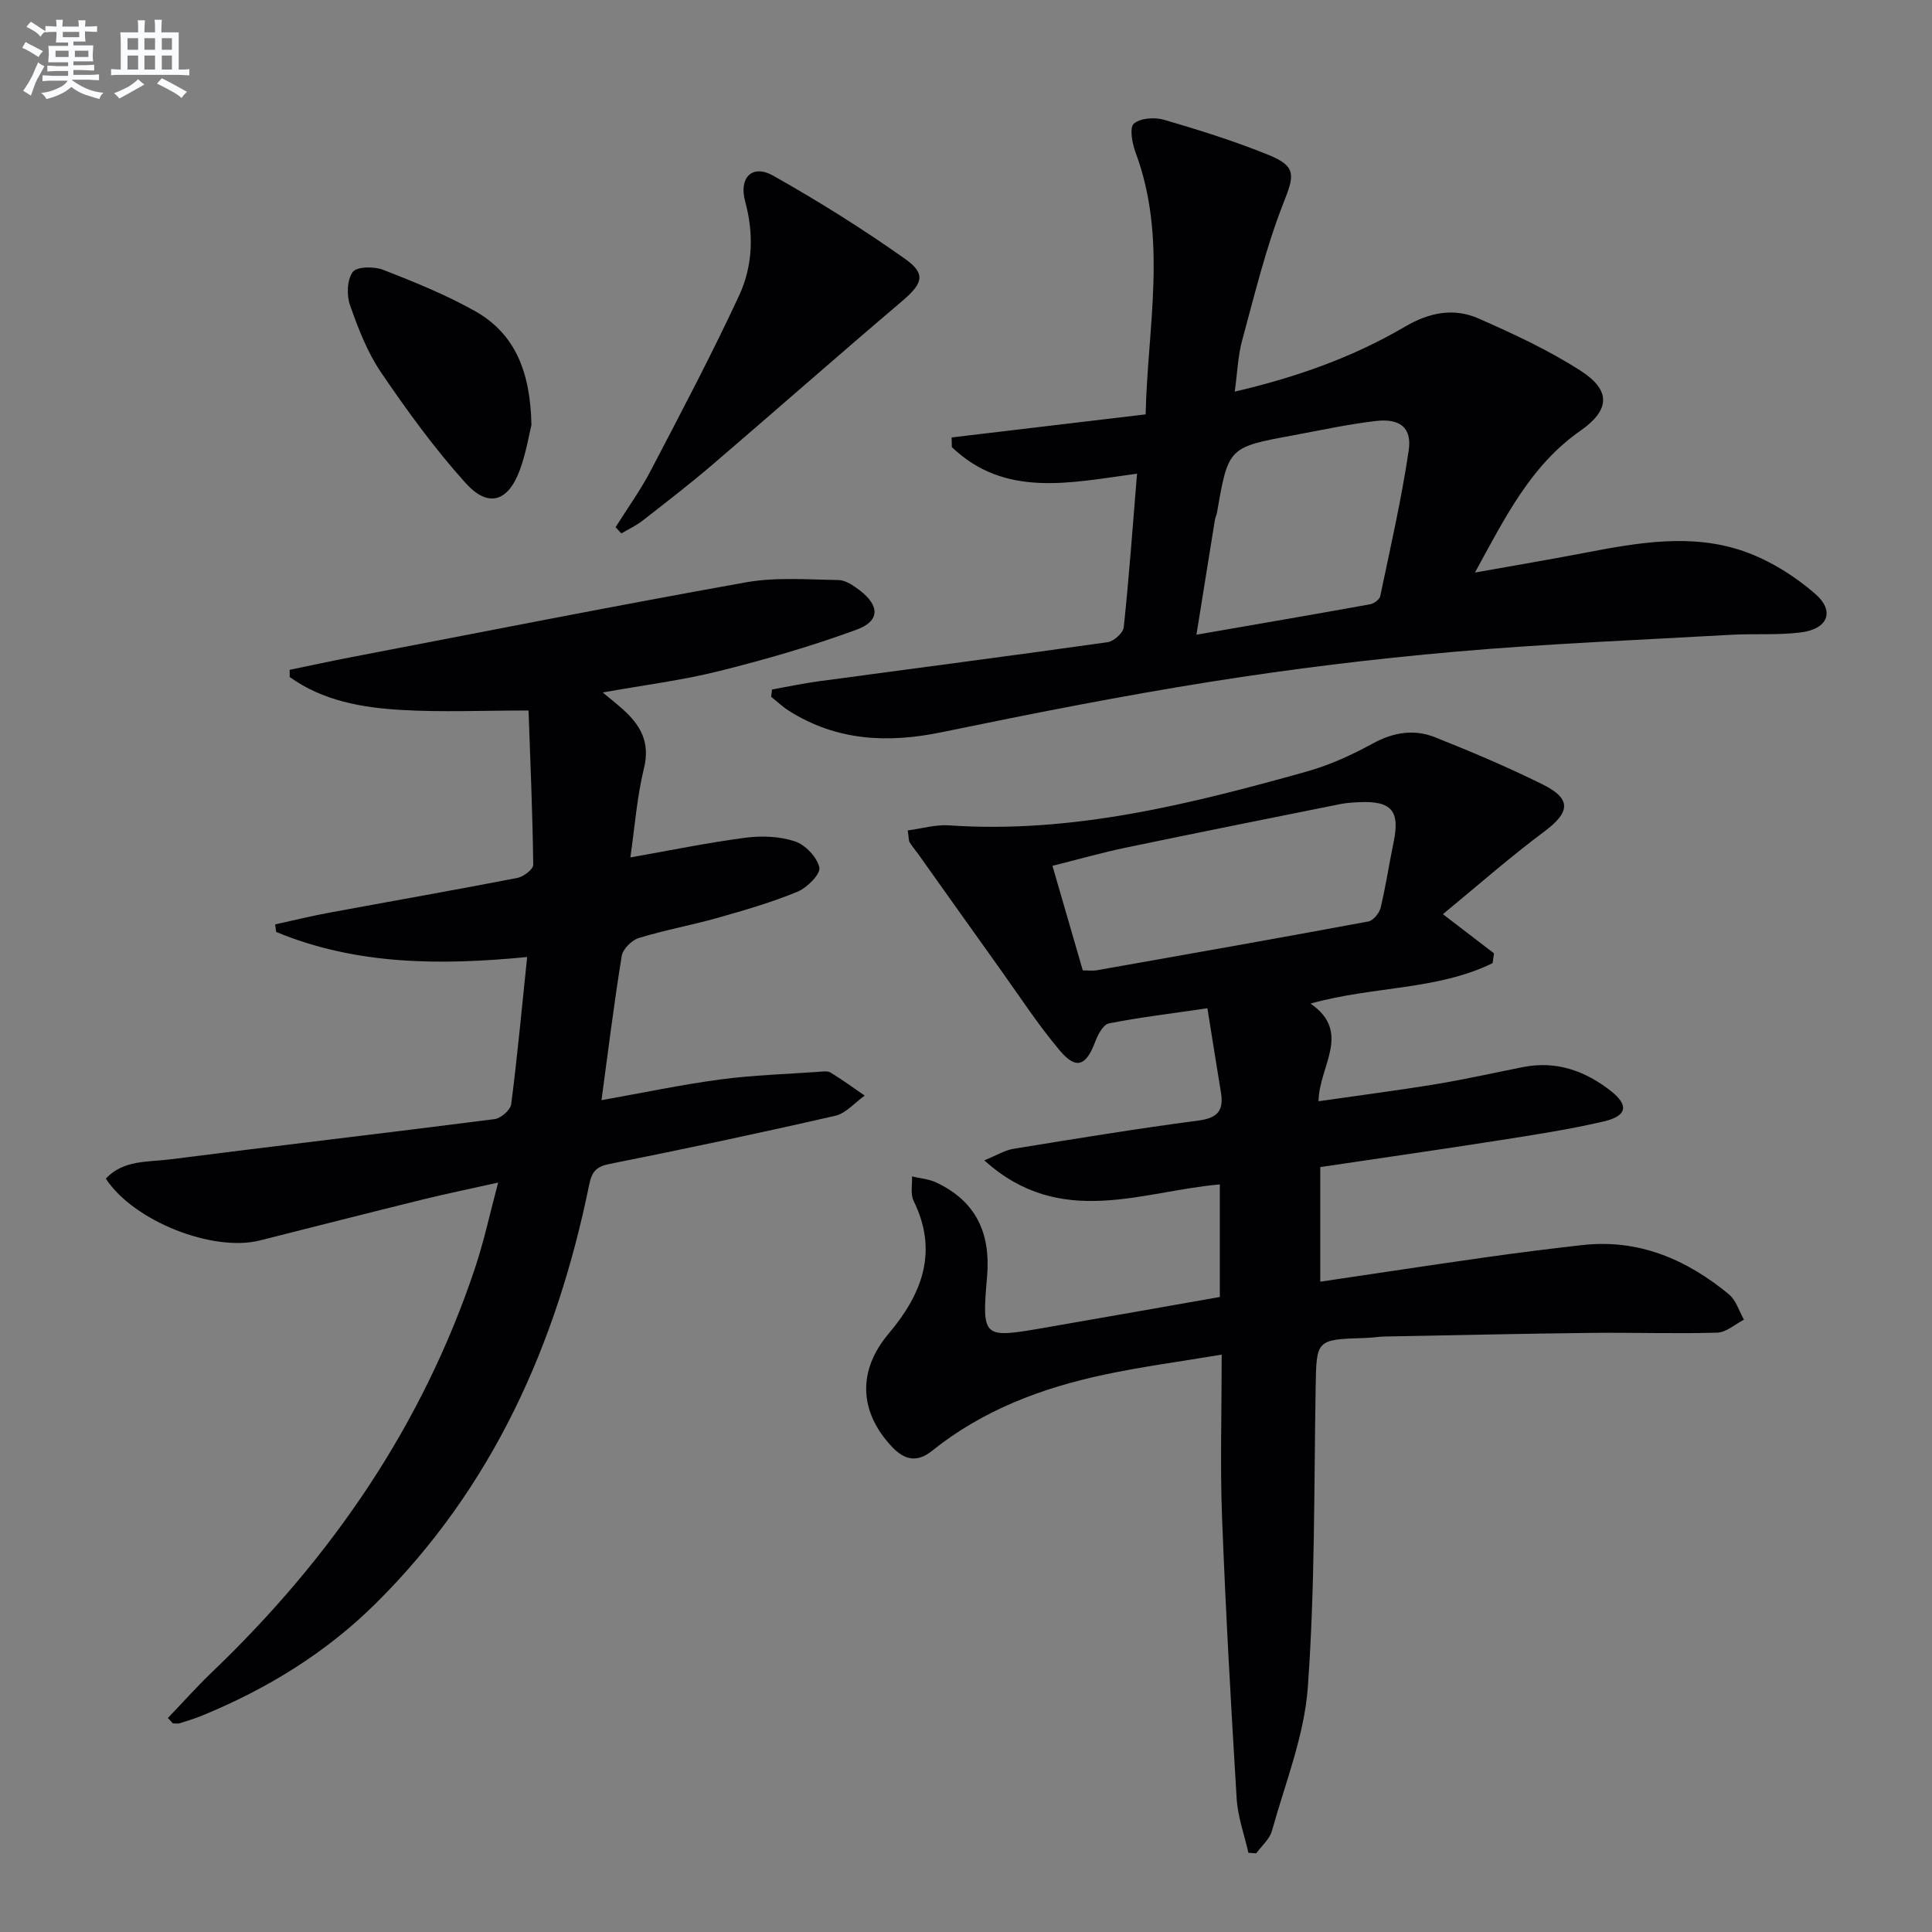 <svg enable-background="new 0 0 400 400" viewBox="0 0 400 400" xmlns="http://www.w3.org/2000/svg"><rect x="0" y="0" width="400" height="400" fill="#808080" stroke="none"/><g fill="#010103"><path d="m309.03 199.41c-11.54 5.64-24.68 4.73-37.7 8.37 8.62 5.95 1.75 12.93 1.66 20.22 8.38-1.21 16.37-2.23 24.32-3.54 6.05-1 12.04-2.35 18.05-3.54 6.88-1.35 12.85.79 18.17 4.97 3.72 2.92 3.35 5.15-1.41 6.27-7.09 1.66-14.33 2.77-21.53 3.9-12.29 1.93-24.6 3.69-37.24 5.57v23.73c11.41-1.69 22.69-3.41 33.99-5.01 6.74-.96 13.5-1.81 20.26-2.57 11.68-1.32 21.57 2.97 30.35 10.19 1.48 1.22 2.1 3.47 3.12 5.25-1.84.94-3.66 2.63-5.52 2.69-8.65.26-17.31-.05-25.96.05-14.29.16-28.57.48-42.85.75-1.33.03-2.65.26-3.97.3-10.35.31-10.21.31-10.38 10.43-.35 20.64-.13 41.33-1.62 61.89-.73 10.04-4.69 19.87-7.43 29.73-.48 1.72-2.13 3.11-3.25 4.65-.54-.04-1.08-.07-1.62-.11-.84-3.73-2.2-7.43-2.43-11.2-1.19-19.42-2.28-38.84-3.03-58.28-.41-10.79-.07-21.61-.07-33.66-8.53 1.43-16.49 2.48-24.32 4.15-12.96 2.75-25.18 7.36-35.67 15.78-3.09 2.48-5.69 1.9-8.28-.85-6.86-7.29-7.13-15.8-.68-23.43 6.9-8.18 10.34-16.97 5.16-27.49-.69-1.4-.25-3.36-.33-5.05 1.68.4 3.49.53 5.02 1.25 8.25 3.9 11.3 10.49 10.52 19.52-1.1 12.73-.88 12.77 11.75 10.58 12.08-2.09 24.14-4.23 36.44-6.39 0-7.82 0-15.42 0-23.31-16.22 1.4-32.98 9.28-48.76-4.98 2.6-1.06 4.23-2.09 5.97-2.38 12.78-2.08 25.57-4.18 38.41-5.87 3.95-.52 5.22-2.11 4.62-5.77-.93-5.67-1.83-11.35-2.81-17.47-7.35 1.08-13.93 1.86-20.41 3.14-1.17.23-2.29 2.36-2.84 3.84-1.86 4.96-3.92 5.8-7.3 1.78-4.59-5.44-8.49-11.46-12.64-17.26-5.59-7.8-11.13-15.63-16.7-23.45-.58-.81-1.24-1.56-1.75-2.4-.23-.38-.17-.94-.4-2.47 2.91-.38 5.75-1.24 8.53-1.05 25.52 1.76 49.84-4.37 74.04-11.13 4.74-1.33 9.36-3.43 13.7-5.81 4.28-2.34 8.56-3.03 12.92-1.29 7.55 3.01 15.07 6.18 22.34 9.8 5.96 2.96 5.58 5.75.26 9.71-7.14 5.32-13.84 11.23-20.99 17.11 4.22 3.23 7.4 5.67 10.58 8.11-.1.69-.19 1.36-.29 2.03zm-84.85 1.5c1.25 0 2.09.12 2.88-.02 18.76-3.32 37.52-6.63 56.25-10.11 1.01-.19 2.26-1.72 2.53-2.83 1.08-4.5 1.76-9.09 2.7-13.62 1.34-6.43-.43-8.55-7.1-8.25-1.32.06-2.67.14-3.96.4-14.78 2.97-29.57 5.92-44.33 9-5.07 1.06-10.06 2.48-15.25 3.78 2.26 7.77 4.27 14.72 6.28 21.65z"/><path d="m34.76 355.69c3.05-3.18 5.99-6.48 9.17-9.53 24.69-23.63 43.54-51.05 54.42-83.63 1.83-5.47 3.04-11.15 4.79-17.69-5.73 1.28-10.68 2.29-15.57 3.49-11.27 2.78-22.51 5.65-33.76 8.49-9.73 2.46-26.16-3.99-31.9-12.8 3.63-3.91 8.73-3.4 13.27-3.98 22.39-2.87 44.82-5.46 67.22-8.34 1.3-.17 3.28-1.89 3.44-3.08 1.27-9.88 2.19-19.8 3.3-30.48-17.98 1.75-35.39 1.68-51.96-5.19-.07-.52-.15-1.04-.22-1.56 3.67-.8 7.32-1.71 11.01-2.39 13.06-2.42 26.14-4.71 39.17-7.24 1.26-.25 3.27-1.79 3.26-2.71-.14-10.75-.6-21.5-.97-31.95-9.42 0-17.88.38-26.29-.11-8.19-.47-16.3-1.89-23.16-6.82 0-.5 0-.99-.01-1.49 4.29-.88 8.57-1.82 12.86-2.64 27.19-5.22 54.34-10.6 81.59-15.47 6.22-1.11 12.77-.58 19.17-.48 1.49.02 3.11 1.15 4.4 2.13 4.15 3.16 4.22 6.36-.61 8.13-9.3 3.42-18.88 6.19-28.5 8.59-7.67 1.92-15.58 2.9-24.09 4.43 1.69 1.41 2.94 2.39 4.12 3.45 3.67 3.27 5.75 6.83 4.42 12.23-1.45 5.9-1.89 12.06-2.82 18.47 8.32-1.46 16.04-3.06 23.84-4.08 3.36-.44 7.08-.29 10.24.76 2.15.72 4.58 3.27 5.05 5.41.29 1.33-2.52 4.18-4.5 5-5.34 2.2-10.94 3.83-16.52 5.41-5.42 1.53-11 2.53-16.38 4.19-1.46.45-3.29 2.28-3.52 3.71-1.59 9.77-2.8 19.61-4.19 29.86 8.39-1.49 16.46-3.2 24.61-4.29 6.73-.9 13.56-1.1 20.35-1.58.83-.06 1.84-.23 2.46.15 2.43 1.48 4.73 3.16 7.08 4.77-2.03 1.44-3.87 3.67-6.11 4.18-15.52 3.56-31.1 6.86-46.71 9.97-2.83.57-3.68 1.63-4.24 4.37-6.73 32.94-19.96 62.64-44.2 86.65-10.31 10.21-22.46 17.66-35.84 23.16-1.54.63-3.13 1.13-4.72 1.62-.44.14-.95.02-1.43.02-.33-.37-.67-.74-1.02-1.11z"/><path d="m235.41 98.07c-13.82 1.86-27.28 5.07-38.34-5.5-.02-.67-.03-1.33-.05-2 13.13-1.56 26.26-3.12 40.17-4.78.41-18.24 4.59-36.36-2.1-54.27-.7-1.86-1.27-5.13-.34-5.92 1.36-1.17 4.33-1.37 6.26-.8 7.31 2.14 14.61 4.42 21.66 7.29 5.87 2.39 5.27 4.3 3.06 9.92-3.61 9.17-5.94 18.86-8.54 28.4-.9 3.28-1.01 6.78-1.55 10.67 12.81-2.98 24.49-7.13 35.27-13.46 5.01-2.94 10.09-3.94 15.21-1.68 7.25 3.19 14.52 6.56 21.15 10.83 6.31 4.07 6.08 8.12-.09 12.43-10.26 7.17-15.52 17.86-21.81 29.34 8.24-1.47 15.5-2.69 22.72-4.08 11-2.11 22.14-4.1 32.99-.31 5.3 1.86 10.43 5.07 14.7 8.76 4.2 3.62 2.67 7.34-2.97 8.03-4.77.59-9.65.22-14.47.49-19.07 1.08-38.17 1.84-57.19 3.51-16.86 1.48-33.69 3.54-50.4 6.19-18.67 2.96-37.23 6.64-55.75 10.46-11.22 2.32-21.77 1.82-31.65-4.42-1.32-.83-2.46-1.93-3.69-2.9.06-.51.12-1.02.18-1.52 3.25-.58 6.48-1.27 9.75-1.71 19.91-2.69 39.83-5.27 59.73-8.08 1.28-.18 3.22-1.92 3.34-3.09 1.1-10.38 1.85-20.78 2.75-31.8zm12.3 33.34c12.61-2.19 24.29-4.19 35.96-6.3.79-.14 1.94-.98 2.09-1.67 2.1-10.04 4.4-20.06 5.9-30.2.69-4.69-1.8-6.65-6.77-6.08-5.74.66-11.41 1.91-17.1 2.96-13.48 2.48-13.48 2.49-15.83 16.04-.08.49-.34.94-.42 1.43-1.23 7.61-2.45 15.22-3.83 23.82z"/><path d="m127.45 109.15c2.44-3.9 5.16-7.65 7.28-11.72 6.27-12.01 12.62-24.01 18.32-36.3 2.8-6.05 3.05-12.72 1.23-19.42-1.36-4.99 1.5-7.77 5.8-5.34 9.36 5.28 18.51 11 27.28 17.21 4.48 3.17 3.66 5.16-.69 8.85-13.17 11.18-26.12 22.6-39.24 33.84-4.67 3.99-9.54 7.74-14.39 11.52-1.34 1.04-2.92 1.78-4.39 2.65-.41-.44-.8-.86-1.2-1.29z"/><path d="m110.03 87.99c-.5 2.01-1.11 5.81-2.42 9.36-2.42 6.54-6.53 7.85-11.19 2.68-6.42-7.11-12.1-14.95-17.5-22.88-2.86-4.2-4.76-9.15-6.46-13.99-.72-2.06-.61-5.26.58-6.86.85-1.13 4.41-1.16 6.28-.44 6.47 2.52 12.97 5.15 19.01 8.54 8.3 4.66 11.48 12.55 11.7 23.59z"/></g><path d="m6.8 9.5c.6.3 1.3.7 2.1 1.1-.4.4-.7.8-.9 1.2-.7-.4-1.3-.8-1.8-1.1s-1.1-.6-1.6-.8c.2-.4.5-.8.7-1.2.4.2.8.5 1.5.8zm.9 6.9c-.3.6-.5 1.1-.7 1.7s-.4 1.1-.6 1.7c-.6-.4-1.1-.7-1.6-1 .7-1 1.2-1.8 1.5-2.4.3-.5.6-1.1.8-1.7.3-.6.5-1.2.8-1.8.3.3.8.6 1.3.8-.7 1.3-1.2 2.2-1.5 2.7zm.1-11c.4.3 1 .7 1.7 1.1-.5.2-.8.6-1.1 1.1-.5-.6-1-1-1.4-1.2s-.9-.6-1.5-.8c.2-.4.5-.7.9-1.1.5.3.9.6 1.4.9zm10.5 13.1c1 .4 2 .6 3.1.7-.4.4-.7.8-.8 1.3-.9-.2-1.9-.6-3-.9-1-.4-2-.9-2.8-1.6-.5.4-1.1.9-1.9 1.3s-1.9.9-3.3 1.2c-.1-.3-.5-.8-1.1-1.3 1 0 2.1-.3 3.2-.8 1.2-.5 1.9-1 2.3-1.7h-3.2c-.4 0-1 0-2 .1v-1.2c1 0 1.7.1 2 .1h3.3v-1h-2.3c-.2 0-.9 0-2 .1v-1.2c1.2 0 1.9.1 2 .1h2.3v-.8h-4.1c0-.7.1-1.2.1-1.6 0-.5 0-1.1-.1-1.8h4.1v-.7h-2.5c0-.6.1-1.1.1-1.6v-.6h-.5c-.4 0-1 0-1.8.1v-1.3c1.2 0 1.9.1 2.1.1h.2c0-.3 0-.8-.1-1.4h1.4c0 .6-.1 1-.1 1.4h3.4c0-.4 0-.8-.1-1.3h1.5c0 .4-.1.9-.1 1.3.7 0 1.5 0 2.5-.1v1.2c-1 0-1.8-.1-2.5-.1v.6c0 .3 0 .8.1 1.5h-2.5v.8h4.1c0 .8-.1 1.3-.1 1.8s0 1 .1 1.5h-4.1v.8h1.4c.8 0 1.8 0 2.9-.1v1.2c-1 0-1.9-.1-2.8-.1h-1.5v1h3.2c.3 0 1 0 2.1-.1v1.2c-1.1 0-1.8-.1-2.1-.1h-3.4l-.1.1c1.4 1 2.4 1.5 3.4 1.9zm-4.1-6.7v-1.3h-2.7v1.3zm2.2-4.1v-1.1h-3.4v1.1zm1.9 4.1v-1.3h-2.8v1.3z" fill="#fafbfc"/><path d="m37 6.7v2.3 5.4c1 0 1.8 0 2.2-.1v1.3c-.6 0-1.5-.1-2.5-.1h-11.9c-.7 0-1.3 0-1.8.1v-1.3c.5 0 1.1.1 2 .1v-5.2c0-1 0-1.8-.1-2.5h3.7c0-1.3 0-2.1-.1-2.5h1.5c0 .4-.1 1.3-.1 2.5h2.2c0-1.2 0-2.1-.1-2.6h1.5c0 .4-.1 1.3-.1 2.6zm-12.3 13.7c-.3-.4-.7-.8-1.1-1.1 1.1-.4 2.1-.9 2.9-1.3.8-.5 1.5-1 2.1-1.6.4.4.9.8 1.3 1.1-2.5 1.4-4.2 2.4-5.2 2.9zm3.9-10.1v-2.4h-2.2v2.4zm0 4.1v-2.9h-2.2v2.9zm3.5-4.1v-2.4h-2.2v2.4zm0 4.1v-2.9h-2.2v2.9zm.4 2.9 1-1.1c.6.3 1.4.7 2.5 1.3s2 1.1 2.7 1.5c-.4.4-.8.8-1.1 1.3-.8-.8-2.5-1.7-5.1-3zm3.1-7v-2.4h-2.1v2.4zm0 4.1v-2.9h-2.1v2.9z" fill="#fafbfc"/></svg>